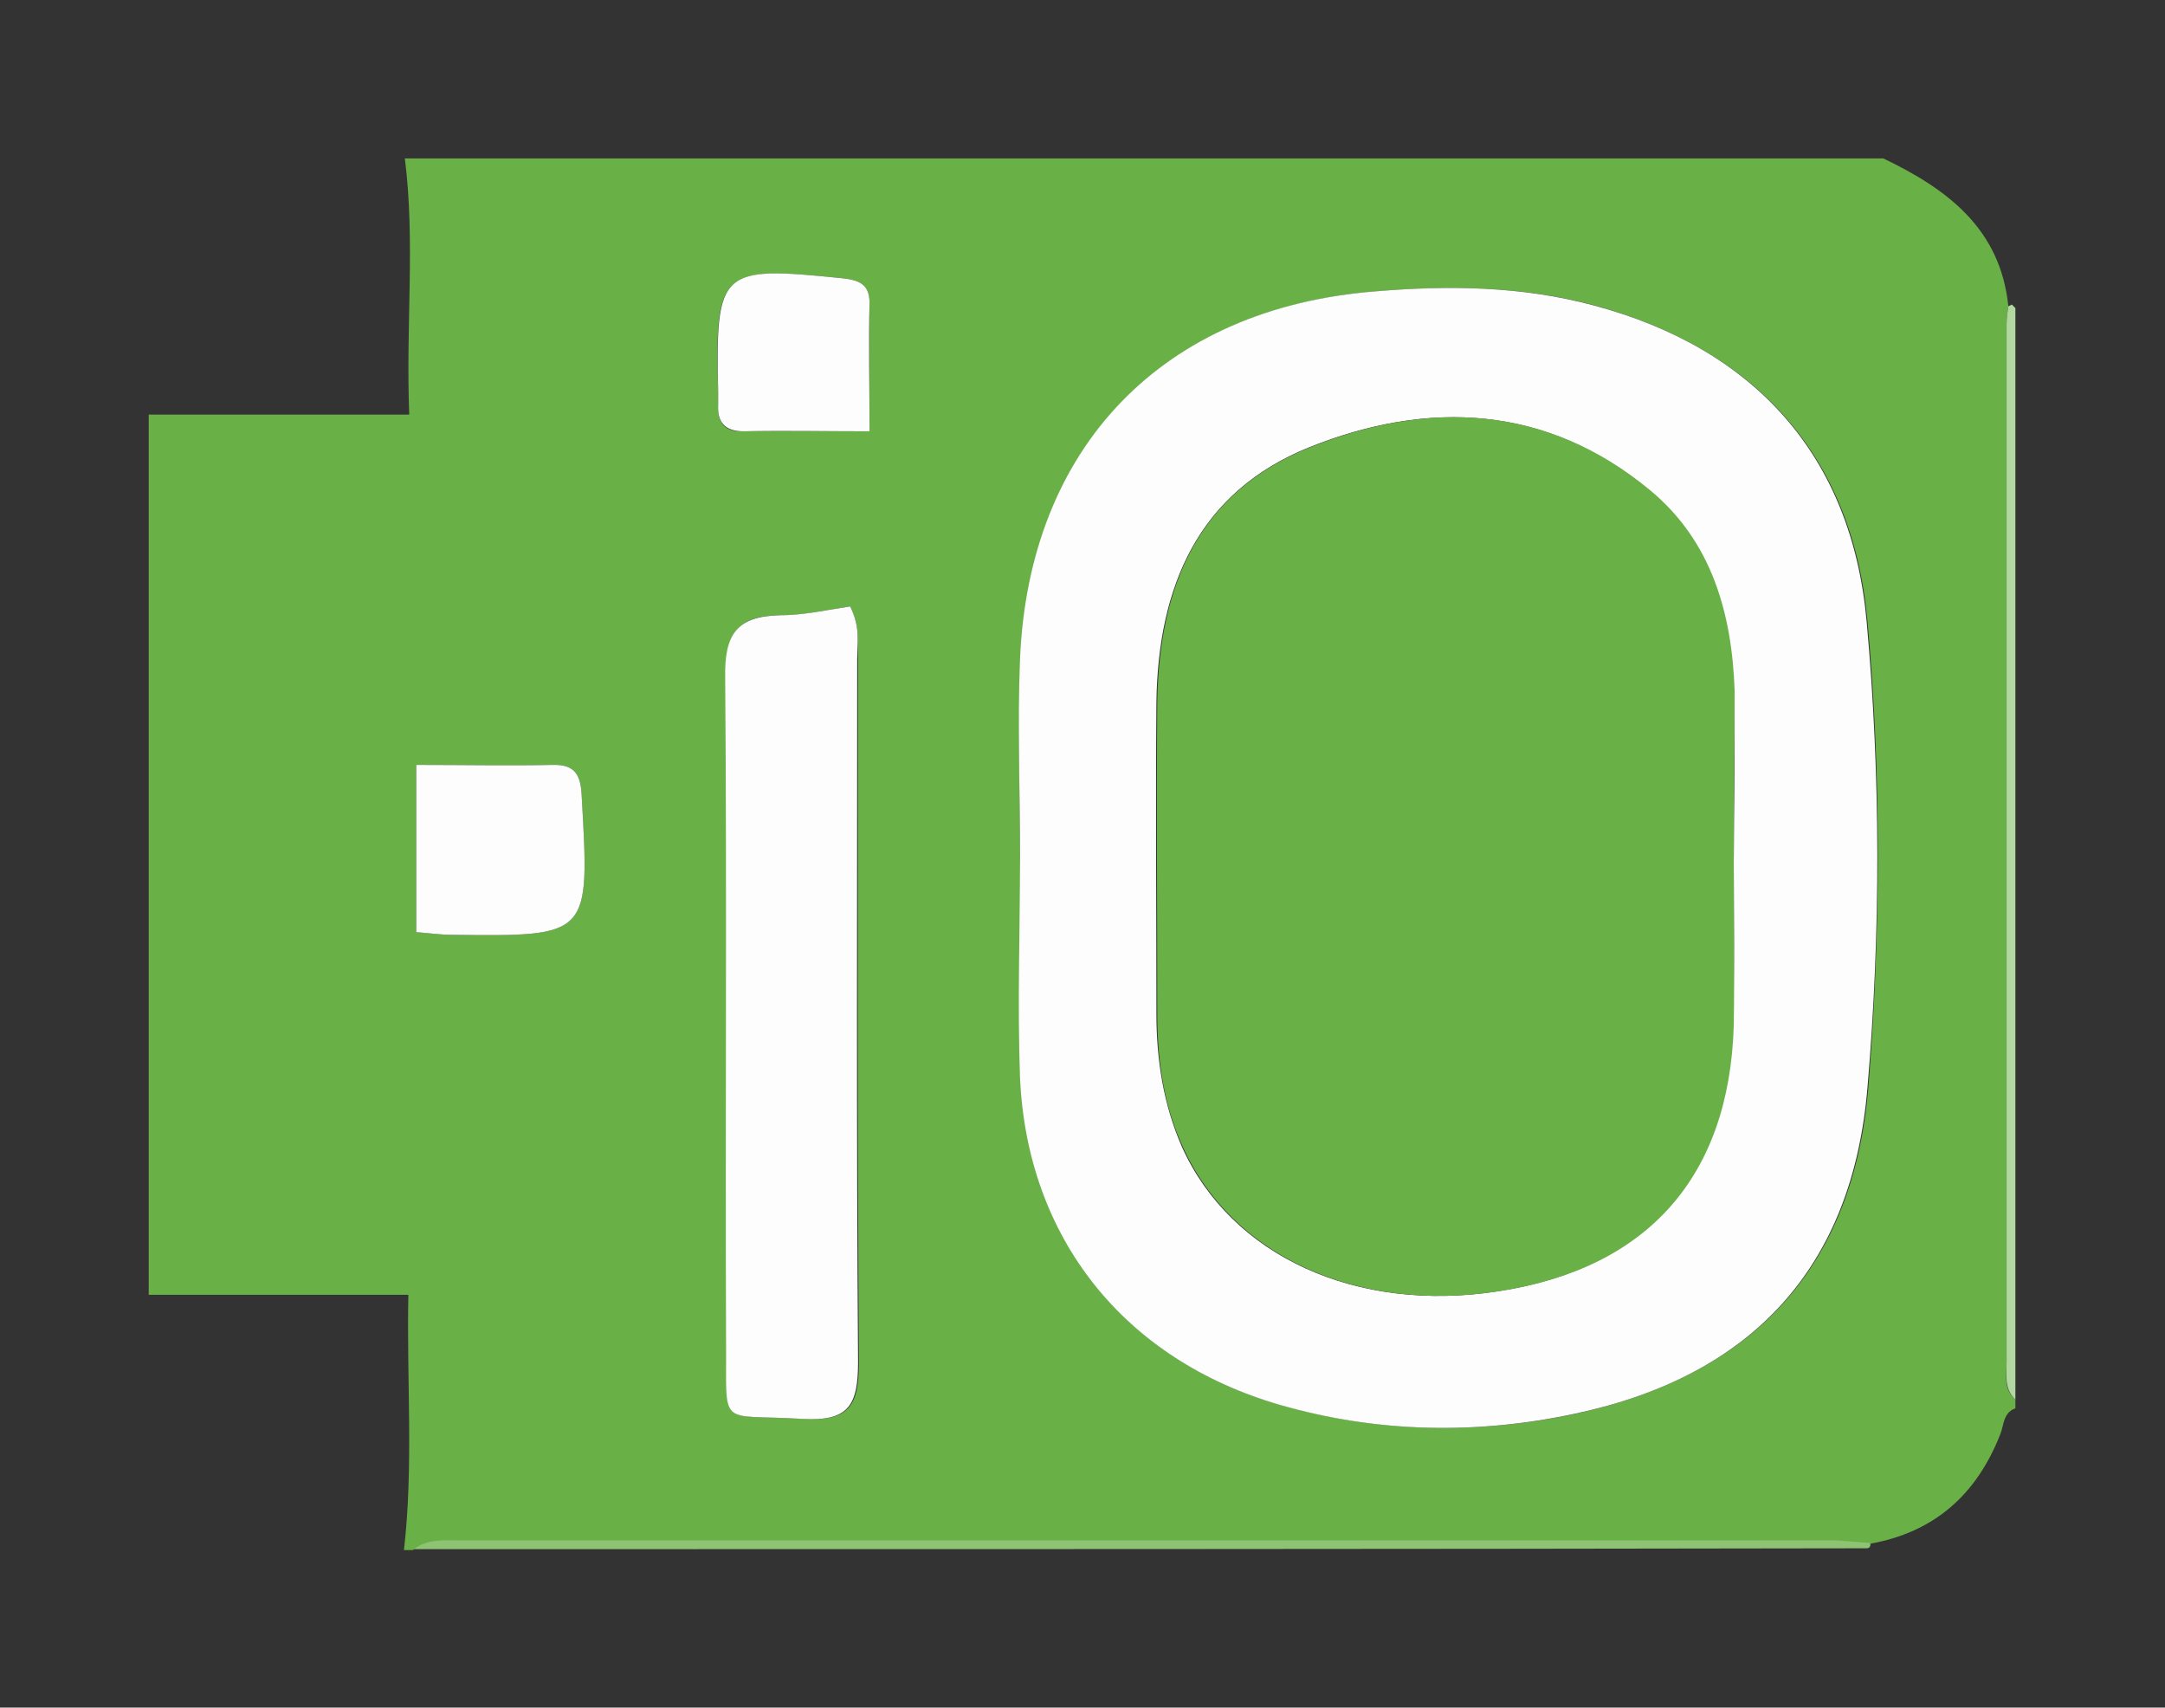 <?xml version="1.0" encoding="utf-8"?>
<!-- Generator: Adobe Illustrator 26.0.1, SVG Export Plug-In . SVG Version: 6.00 Build 0)  -->
<svg version="1.1" id="Calque_1" xmlns="http://www.w3.org/2000/svg" xmlns:xlink="http://www.w3.org/1999/xlink" x="0px" y="0px"
	 viewBox="0 0 246 194" style="enable-background:new 0 0 246 194;" xml:space="preserve">
<rect x="0" y="0" width="246" height="194" fill="#333333" stroke="none"/>
<path style="fill:#69B147;" d="M46,18c56,0,112,0,168,0c7.3,3.5,13.3,8,14.2,16.8c-0.1,0.7-0.2,1.3-0.2,2c0,39.3,0,78.6,0,118
	c0,1.4-0.4,3,1,4.2c0,0.3,0,0.7,0,1c-1.4,0.5-1.3,1.9-1.7,2.9c-2.7,6.9-7.5,11.2-14.9,12.5c-1.5-0.1-3-0.3-4.5-0.3
	c-51.9,0-103.8,0-155.7,0c-1.8,0-3.7-0.2-5.3,1c-0.3,0-0.7,0-1,0c1.1-9.6,0.3-19.1,0.5-29c-10.3,0-19.9,0-29.5,0
	c0-33.3,0-66.7,0-100c9.7,0,19.4,0,29.6,0C46.1,36.8,47.2,27.4,46,18z M115.9,97.4C115.9,97.4,115.9,97.4,115.9,97.4
	c0.1,8.3-0.2,16.7,0.1,25c0.8,18.3,11.9,32.2,29.5,37.2c11.1,3.2,22.4,3.4,33.6,1c20.1-4.4,31.5-16.6,33.2-37.1
	c1.4-17.6,1.5-35.3-0.1-52.9c-1.7-18.8-12.7-30.9-31-35.9c-8.2-2.2-16.5-2.3-24.8-1.6c-24.2,1.9-39.4,17.7-40.4,41.8
	C115.6,82.4,115.9,89.9,115.9,97.4z M96.6,68.9c-2.7,0.4-5.3,1-7.9,1c-4.9,0-6.3,2.1-6.2,7.1c0.3,25.1,0.1,50.2,0.1,75.3
	c0,10.2-1.1,8.3,8.7,8.9c5.3,0.3,6.3-1.6,6.3-6.5c-0.2-26.6-0.1-53.2-0.1-79.8C97.4,73.2,97.8,71.3,96.6,68.9z M47.3,86.9
	c0,6.4,0,12.6,0,19c1.5,0.1,2.7,0.3,4,0.3c15.8,0.2,15.7,0.2,14.8-15.7c-0.1-2.4-0.7-3.7-3.4-3.6C57.8,87,52.8,86.9,47.3,86.9z
	 M98.8,49c0-5.4,0-10,0-14.6c0-2.2-1.3-2.6-3.2-2.8c-13.8-1.4-14.4-0.9-14,12.9c0,0.5,0,1,0,1.5c-0.1,2,0.7,3.1,2.9,3
	C89,48.9,93.4,49,98.8,49z"/>
<path style="fill:#8DC373;" d="M47,176c1.6-1.2,3.5-1,5.3-1c51.9,0,103.8,0,155.7,0c1.5,0,3,0.2,4.5,0.3c0.1,0.4-0.1,0.6-0.4,0.6
	C157,176,102,176,47,176z"/>
<path style="fill:#B2D7A1;" d="M229,159c-1.3-1.2-1-2.8-1-4.2c0-39.3,0-78.6,0-118c0-0.7,0.1-1.3,0.2-2l0.4-0.2L229,35
	C229,76.3,229,117.7,229,159z"/>
<path style="fill:#FCFDFC;" d="M115.9,97.4c0-7.5-0.3-15,0-22.5c1-24.1,16.2-39.9,40.4-41.8c8.3-0.7,16.6-0.6,24.8,1.6
	c18.3,4.9,29.3,17.1,31,35.9c1.6,17.6,1.6,35.3,0.1,52.9c-1.7,20.5-13.1,32.8-33.2,37.1c-11.2,2.4-22.5,2.2-33.6-1
	c-17.6-5.1-28.7-18.9-29.5-37.2C115.6,114,115.9,105.7,115.9,97.4C115.9,97.4,115.9,97.4,115.9,97.4z M197,98c0-6.5,0.2-13,0-19.5
	c-0.3-8.8-2.6-17-9.6-22.8c-11.7-9.7-25.1-10.3-38.6-4.9c-12.7,5.1-17.2,15.9-17.4,28.9c-0.1,11.8,0,23.7,0,35.5
	c0,5.2,0.8,10.3,2.9,15.1c5.6,12.4,19.8,18.9,35.9,16.4c16.9-2.6,26.2-13.1,26.7-30.2C197.1,110.3,197,104.2,197,98z"/>
<path style="fill:#FCFDFC;" d="M96.6,68.9c1.2,2.4,0.8,4.2,0.8,6c0,26.6-0.1,53.2,0.1,79.8c0,4.9-1,6.8-6.3,6.5
	c-9.8-0.6-8.6,1.3-8.7-8.9c-0.1-25.1,0.1-50.2-0.1-75.3c-0.1-4.9,1.3-7,6.2-7.1C91.3,69.9,93.9,69.3,96.6,68.9z"/>
<path style="fill:#FCFDFC;" d="M47.3,86.9c5.5,0,10.5,0.1,15.4,0c2.7-0.1,3.3,1.2,3.4,3.6c0.9,15.9,1,15.9-14.8,15.7
	c-1.3,0-2.6-0.2-4-0.3C47.3,99.4,47.3,93.3,47.3,86.9z"/>
<path style="fill:#FCFDFC;" d="M98.8,49c-5.3,0-9.8-0.1-14.3,0c-2.2,0-3-1.1-2.9-3c0-0.5,0-1,0-1.5c-0.3-13.9,0.2-14.3,14-12.9
	c1.9,0.2,3.2,0.6,3.2,2.8C98.7,39,98.8,43.6,98.8,49z"/>
<path style="fill:#69B147;" d="M197,98c0,6.2,0.1,12.3,0,18.5c-0.5,17.1-9.7,27.6-26.7,30.2c-16.1,2.5-30.3-4-35.9-16.4
	c-2.2-4.8-2.9-9.9-2.9-15.1c0-11.8-0.1-23.7,0-35.5c0.2-13,4.6-23.8,17.4-28.9c13.5-5.4,26.9-4.8,38.6,4.9c7,5.8,9.3,14,9.6,22.8
	C197.1,85,197,91.5,197,98z"/>
</svg>
